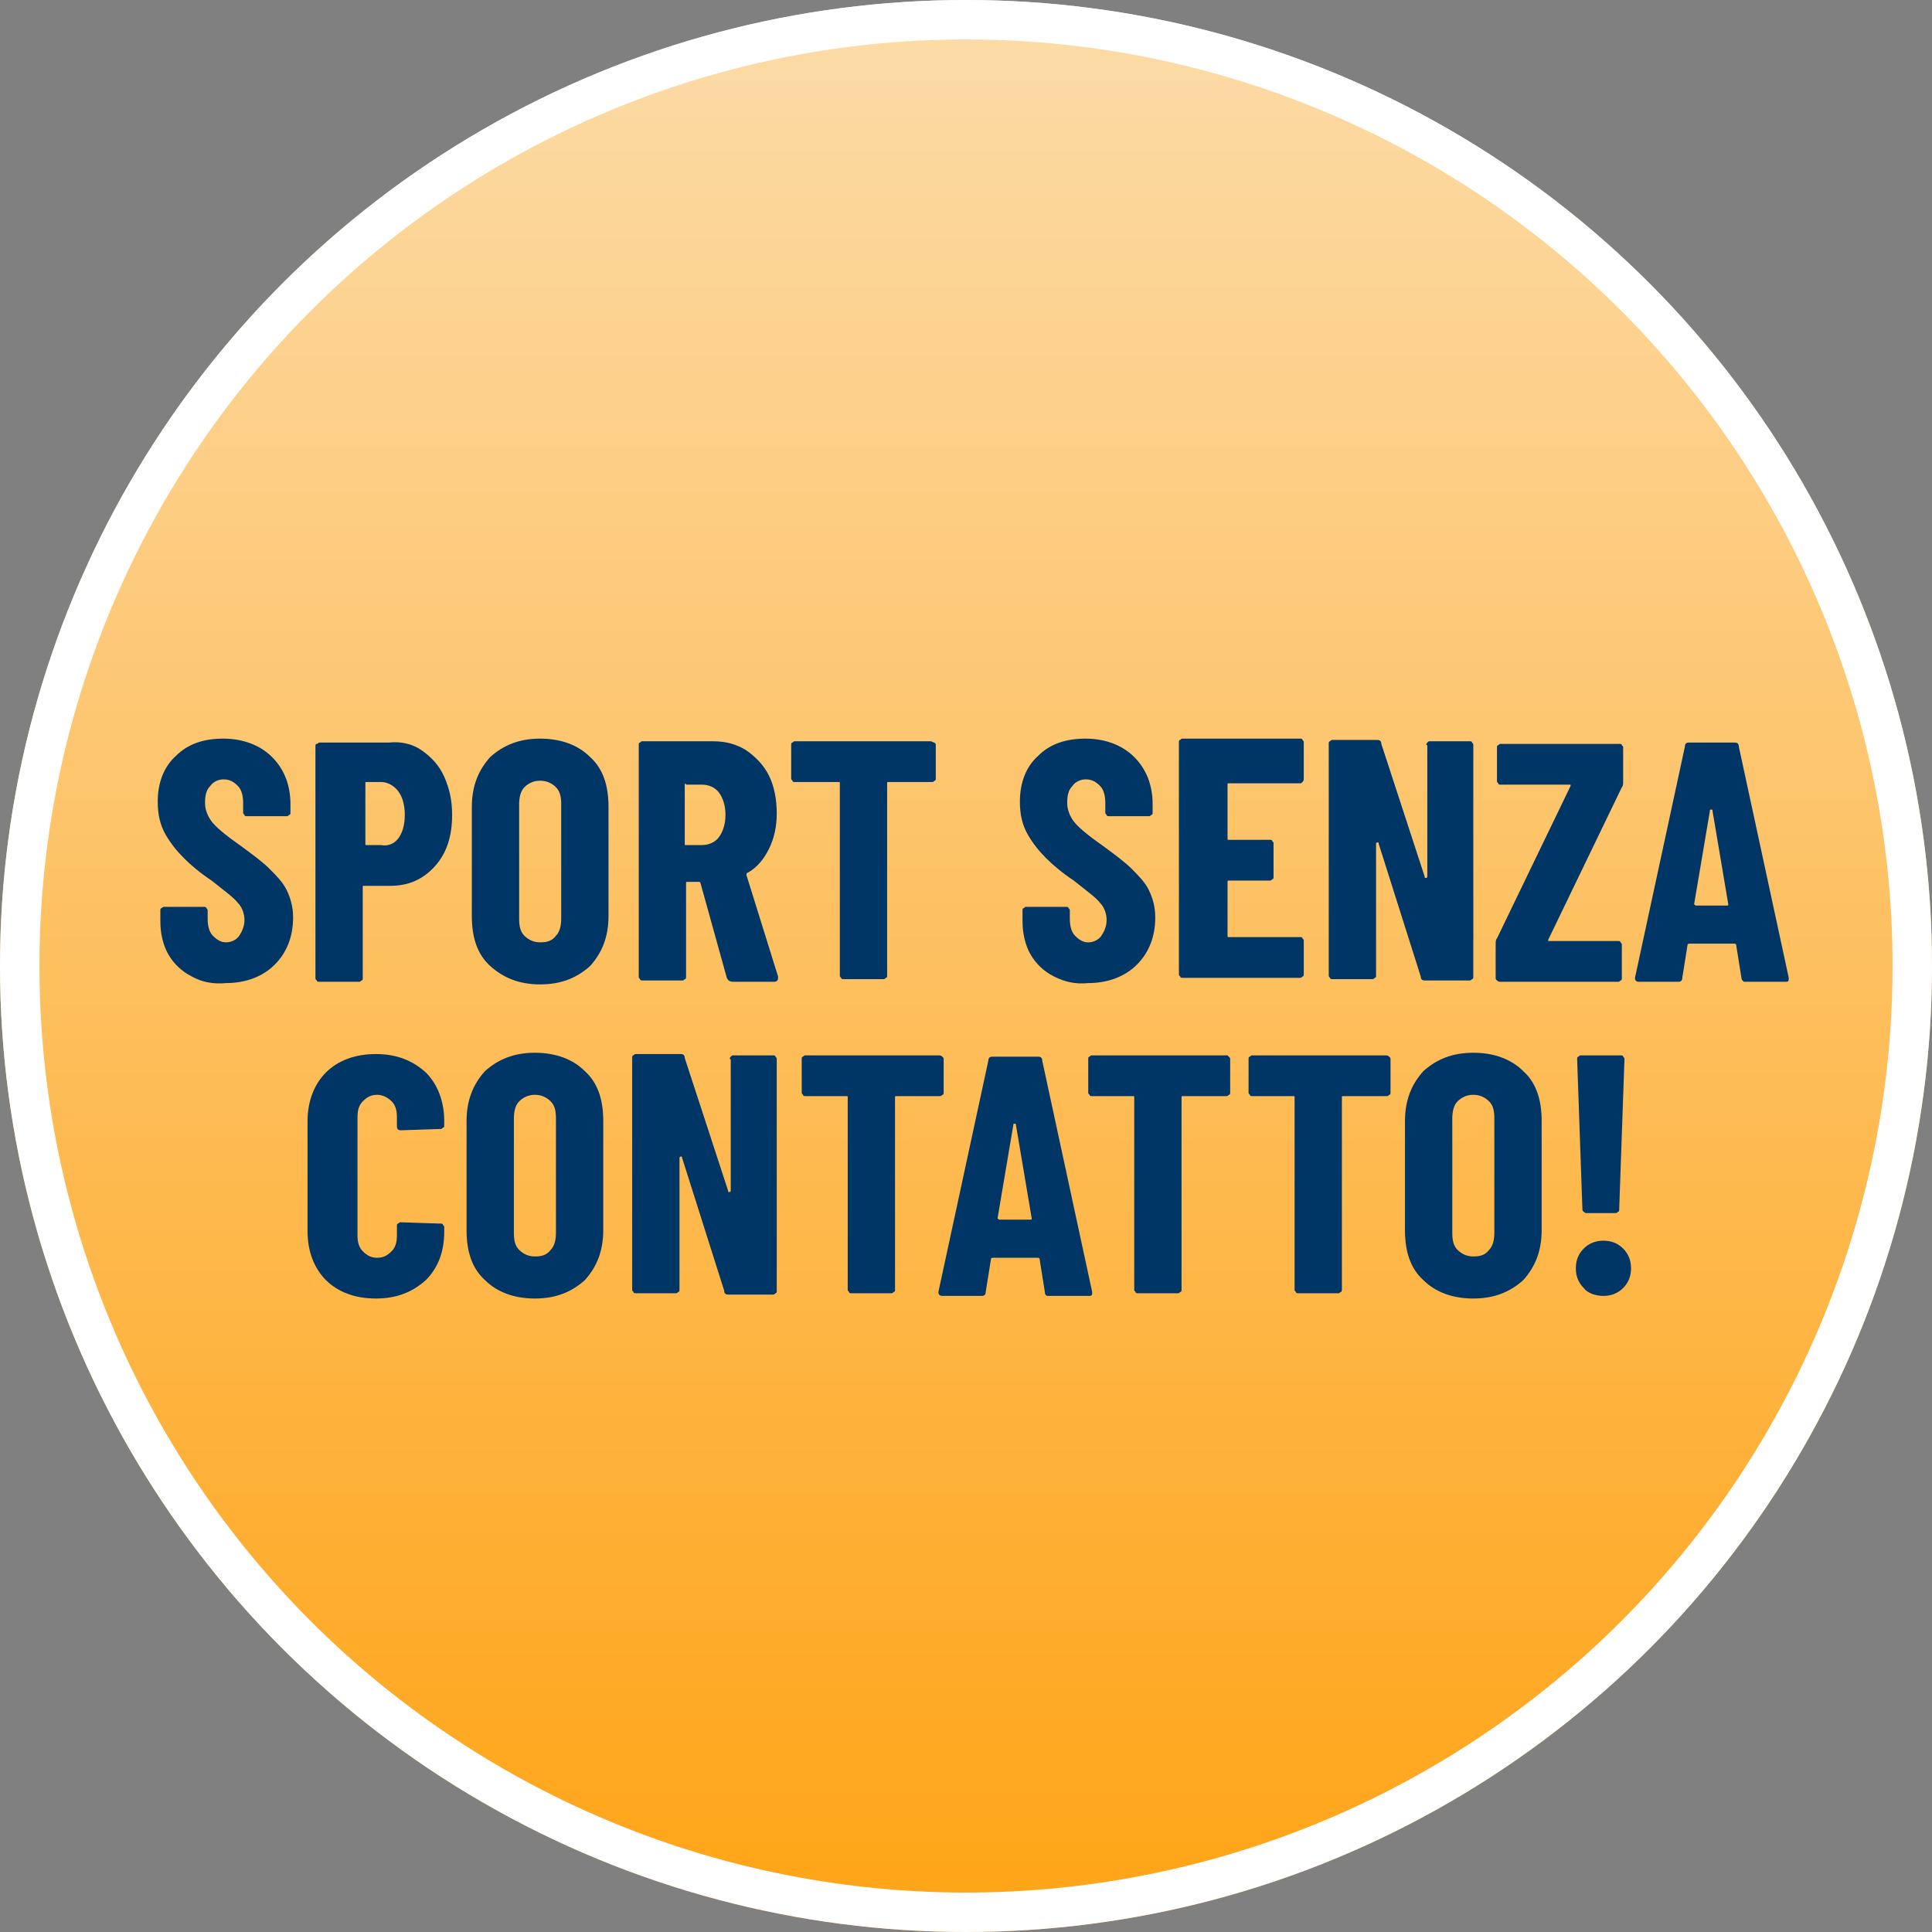 <?xml version="1.0" encoding="utf-8"?>
<!-- Generator: Adobe Illustrator 25.0.0, SVG Export Plug-In . SVG Version: 6.00 Build 0)  -->
<svg version="1.1" id="Layer_1" xmlns="http://www.w3.org/2000/svg" xmlns:xlink="http://www.w3.org/1999/xlink" x="0px" y="0px"
	 viewBox="0 0 147 147" style="enable-background:new 0 0 147 147;" xml:space="preserve">
<rect x="0" y="0" width="147" height="147" fill="#808080" stroke="none"/>
<style type="text/css">
	.st0{fill:url(#SVGID_1_);}
	.st1{fill:none;stroke:#FFFFFF;stroke-width:3;}
	.st2{enable-background:new    ;}
	.st3{fill:#003666;}
</style>
<g id="Group_85" transform="translate(-830.5 -202.5)">
	<g transform="matrix(1, 0, 0, 1, 830.5, 202.5)">
		<g id="Ellipse_12-2" transform="translate(169.5 159.5) rotate(-180)">
			
				<linearGradient id="SVGID_1_" gradientUnits="userSpaceOnUse" x1="-1.413" y1="-675.102" x2="-1.413" y2="-674.102" gradientTransform="matrix(147 0 0 147 303.703 99252.477)">
				<stop  offset="0" style="stop-color:#FFA314"/>
				<stop  offset="1" style="stop-color:#FCDCA9"/>
			</linearGradient>
			<circle class="st0" cx="96" cy="86" r="73.5"/>
			<circle class="st1" cx="96" cy="86" r="72"/>
		</g>
	</g>
	<g class="st2">
		<path class="st3" d="M845.1,276.8c-0.8-0.4-1.4-1-1.8-1.7c-0.4-0.7-0.6-1.6-0.6-2.5v-0.8c0-0.1,0-0.2,0.1-0.2
			c0.1-0.1,0.1-0.1,0.2-0.1h3c0.1,0,0.2,0,0.2,0.1c0.1,0.1,0.1,0.1,0.1,0.2v0.6c0,0.5,0.1,1,0.4,1.3c0.3,0.3,0.6,0.5,1,0.5
			s0.8-0.2,1-0.5s0.4-0.7,0.4-1.2c0-0.5-0.2-1-0.5-1.3c-0.3-0.4-1-0.9-2-1.7c-0.9-0.6-1.6-1.2-2.1-1.7c-0.5-0.5-1-1.1-1.4-1.8
			c-0.4-0.7-0.6-1.5-0.6-2.5c0-1.5,0.5-2.7,1.4-3.5c0.9-0.9,2.1-1.3,3.6-1.3c1.5,0,2.8,0.5,3.7,1.4c0.9,0.9,1.4,2.1,1.4,3.6v0.6
			c0,0.1,0,0.2-0.1,0.2c-0.1,0.1-0.1,0.1-0.2,0.1h-3c-0.1,0-0.2,0-0.2-0.1c-0.1-0.1-0.1-0.1-0.1-0.2v-0.7c0-0.5-0.1-1-0.4-1.3
			s-0.6-0.5-1.1-0.5c-0.4,0-0.8,0.2-1,0.5c-0.3,0.3-0.4,0.7-0.4,1.3c0,0.5,0.2,1,0.5,1.4s1,1,2,1.7c1.1,0.8,1.9,1.4,2.4,1.9
			c0.5,0.5,1,1,1.3,1.6c0.3,0.6,0.5,1.3,0.5,2.1c0,1.5-0.5,2.7-1.4,3.6c-0.9,0.9-2.2,1.4-3.7,1.4
			C846.7,277.4,845.8,277.2,845.1,276.8z"/>
		<path class="st3" d="M862.6,259.6c0.7,0.5,1.3,1.1,1.7,2s0.6,1.8,0.6,2.9c0,1.6-0.4,2.9-1.3,3.9c-0.9,1-2,1.5-3.4,1.5h-2
			c-0.1,0-0.1,0-0.1,0.1v6.9c0,0.1,0,0.2-0.1,0.2c-0.1,0.1-0.1,0.1-0.2,0.1h-3c-0.1,0-0.2,0-0.2-0.1c-0.1-0.1-0.1-0.1-0.1-0.2v-17.6
			c0-0.1,0-0.2,0.1-0.2s0.1-0.1,0.2-0.1h5.3C861,258.9,861.9,259.1,862.6,259.6z M860.8,266.3c0.3-0.4,0.5-1,0.5-1.8
			c0-0.8-0.2-1.4-0.5-1.8s-0.8-0.7-1.3-0.7h-1.1c-0.1,0-0.1,0-0.1,0.1v4.6c0,0.1,0,0.1,0.1,0.1h1.1
			C860,266.9,860.5,266.7,860.8,266.3z"/>
		<path class="st3" d="M867.8,276c-1-0.9-1.4-2.2-1.4-3.8v-8.3c0-1.6,0.5-2.8,1.4-3.8c1-0.9,2.2-1.4,3.8-1.4c1.6,0,2.9,0.5,3.8,1.4
			c1,0.9,1.4,2.2,1.4,3.8v8.3c0,1.6-0.5,2.8-1.4,3.8c-1,0.9-2.2,1.4-3.8,1.4C870,277.4,868.8,276.9,867.8,276z M872.8,273.7
			c0.3-0.3,0.4-0.8,0.4-1.3v-8.7c0-0.6-0.1-1-0.4-1.3c-0.3-0.3-0.7-0.5-1.2-0.5c-0.5,0-0.9,0.2-1.2,0.5s-0.4,0.8-0.4,1.3v8.7
			c0,0.6,0.1,1,0.4,1.3s0.7,0.5,1.2,0.5C872.1,274.2,872.5,274.1,872.8,273.7z"/>
		<path class="st3" d="M885.8,276.9l-2-7.2c0-0.1-0.1-0.1-0.1-0.1h-0.9c-0.1,0-0.1,0-0.1,0.1v7.1c0,0.1,0,0.2-0.1,0.2
			c-0.1,0.1-0.1,0.1-0.2,0.1h-3c-0.1,0-0.2,0-0.2-0.1c-0.1-0.1-0.1-0.1-0.1-0.2v-17.6c0-0.1,0-0.2,0.1-0.2c0.1-0.1,0.1-0.1,0.2-0.1
			h5.3c1,0,1.8,0.2,2.6,0.7c0.7,0.5,1.3,1.1,1.7,1.9s0.6,1.8,0.6,2.9c0,1-0.2,1.9-0.6,2.7c-0.4,0.8-0.9,1.4-1.6,1.8
			c0,0-0.1,0-0.1,0.1c0,0,0,0.1,0,0.1l2.4,7.7l0,0.1c0,0.2-0.1,0.3-0.3,0.3h-3.1C886,277.2,885.9,277.1,885.8,276.9z M882.6,262.2
			v4.5c0,0.1,0,0.1,0.1,0.1h1.2c0.5,0,1-0.2,1.3-0.6s0.5-1,0.5-1.7c0-0.7-0.2-1.3-0.5-1.7c-0.3-0.4-0.8-0.6-1.3-0.6h-1.2
			C882.7,262.1,882.6,262.1,882.6,262.2z"/>
		<path class="st3" d="M901.6,259c0.1,0.1,0.1,0.1,0.1,0.2v2.5c0,0.1,0,0.2-0.1,0.2c-0.1,0.1-0.1,0.1-0.2,0.1h-3.3
			c-0.1,0-0.1,0-0.1,0.1v14.6c0,0.1,0,0.2-0.1,0.2c-0.1,0.1-0.1,0.1-0.2,0.1h-3c-0.1,0-0.2,0-0.2-0.1c-0.1-0.1-0.1-0.1-0.1-0.2
			v-14.6c0-0.1,0-0.1-0.1-0.1H891c-0.1,0-0.2,0-0.2-0.1c-0.1-0.1-0.1-0.1-0.1-0.2v-2.5c0-0.1,0-0.2,0.1-0.2c0.1-0.1,0.1-0.1,0.2-0.1
			h10.3C901.4,258.9,901.5,259,901.6,259z"/>
		<path class="st3" d="M910.7,276.8c-0.8-0.4-1.4-1-1.8-1.7c-0.4-0.7-0.6-1.6-0.6-2.5v-0.8c0-0.1,0-0.2,0.1-0.2
			c0.1-0.1,0.1-0.1,0.2-0.1h3c0.1,0,0.2,0,0.2,0.1c0.1,0.1,0.1,0.1,0.1,0.2v0.6c0,0.5,0.1,1,0.4,1.3c0.3,0.3,0.6,0.5,1,0.5
			s0.8-0.2,1-0.5s0.4-0.7,0.4-1.2c0-0.5-0.2-1-0.5-1.3c-0.3-0.4-1-0.9-2-1.7c-0.9-0.6-1.6-1.2-2.1-1.7c-0.5-0.5-1-1.1-1.4-1.8
			c-0.4-0.7-0.6-1.5-0.6-2.5c0-1.5,0.5-2.7,1.4-3.5c0.9-0.9,2.1-1.3,3.6-1.3c1.5,0,2.8,0.5,3.7,1.4c0.9,0.9,1.4,2.1,1.4,3.6v0.6
			c0,0.1,0,0.2-0.1,0.2c-0.1,0.1-0.1,0.1-0.2,0.1h-3c-0.1,0-0.2,0-0.2-0.1c-0.1-0.1-0.1-0.1-0.1-0.2v-0.7c0-0.5-0.1-1-0.4-1.3
			s-0.6-0.5-1.1-0.5c-0.4,0-0.8,0.2-1,0.5c-0.3,0.3-0.4,0.7-0.4,1.3c0,0.5,0.2,1,0.5,1.4s1,1,2,1.7c1.1,0.8,1.9,1.4,2.4,1.9
			c0.5,0.5,1,1,1.3,1.6c0.3,0.6,0.5,1.3,0.5,2.1c0,1.5-0.5,2.7-1.4,3.6c-0.9,0.9-2.2,1.4-3.7,1.4
			C912.3,277.4,911.5,277.2,910.7,276.8z"/>
		<path class="st3" d="M929.6,262c-0.1,0.1-0.1,0.1-0.2,0.1H924c-0.1,0-0.1,0-0.1,0.1v4.1c0,0.1,0,0.1,0.1,0.1h3.1
			c0.1,0,0.2,0,0.2,0.1c0.1,0.1,0.1,0.1,0.1,0.2v2.5c0,0.1,0,0.2-0.1,0.2c-0.1,0.1-0.1,0.1-0.2,0.1H924c-0.1,0-0.1,0-0.1,0.1v4.1
			c0,0.1,0,0.1,0.1,0.1h5.4c0.1,0,0.2,0,0.2,0.1c0.1,0.1,0.1,0.1,0.1,0.2v2.5c0,0.1,0,0.2-0.1,0.2c-0.1,0.1-0.1,0.1-0.2,0.1h-8.9
			c-0.1,0-0.2,0-0.2-0.1c-0.1-0.1-0.1-0.1-0.1-0.2v-17.6c0-0.1,0-0.2,0.1-0.2c0.1-0.1,0.1-0.1,0.2-0.1h8.9c0.1,0,0.2,0,0.2,0.1
			c0.1,0.1,0.1,0.1,0.1,0.2v2.5C929.7,261.9,929.7,261.9,929.6,262z"/>
		<path class="st3" d="M939.1,259c0.1-0.1,0.1-0.1,0.2-0.1h3c0.1,0,0.2,0,0.2,0.1c0.1,0.1,0.1,0.1,0.1,0.2v17.6c0,0.1,0,0.2-0.1,0.2
			c-0.1,0.1-0.1,0.1-0.2,0.1h-3.4c-0.2,0-0.3-0.1-0.3-0.3l-3.2-10.1c0-0.1,0-0.1-0.1-0.1c0,0-0.1,0-0.1,0.1l0,10
			c0,0.1,0,0.2-0.1,0.2c-0.1,0.1-0.1,0.1-0.2,0.1h-3c-0.1,0-0.2,0-0.2-0.1c-0.1-0.1-0.1-0.1-0.1-0.2v-17.6c0-0.1,0-0.2,0.1-0.2
			c0.1-0.1,0.1-0.1,0.2-0.1h3.4c0.2,0,0.3,0.1,0.3,0.3l3.3,10.1c0,0.1,0,0.1,0.1,0.1c0,0,0.1,0,0.1-0.1l0-10
			C939,259.2,939,259.1,939.1,259z"/>
		<path class="st3" d="M944.4,277.1c-0.1-0.1-0.1-0.1-0.1-0.2v-2.6c0-0.1,0-0.3,0.1-0.4l5.6-11.6c0-0.1,0-0.1,0-0.1c0,0-0.1,0-0.1,0
			h-5.2c-0.1,0-0.2,0-0.2-0.1c-0.1-0.1-0.1-0.1-0.1-0.2v-2.5c0-0.1,0-0.2,0.1-0.2c0.1-0.1,0.1-0.1,0.2-0.1h9c0.1,0,0.2,0,0.2,0.1
			c0.1,0.1,0.1,0.1,0.1,0.2v2.6c0,0.1,0,0.3-0.1,0.4l-5.6,11.6c0,0.1,0,0.1,0,0.1c0,0,0.1,0,0.1,0h5.2c0.1,0,0.2,0,0.2,0.1
			c0.1,0.1,0.1,0.1,0.1,0.2v2.5c0,0.1,0,0.2-0.1,0.2c-0.1,0.1-0.1,0.1-0.2,0.1h-9C944.6,277.2,944.5,277.2,944.4,277.1z"/>
		<path class="st3" d="M963,276.9l-0.4-2.5c0-0.1-0.1-0.1-0.2-0.1h-3.3c-0.1,0-0.2,0-0.2,0.1l-0.4,2.5c0,0.2-0.1,0.3-0.3,0.3h-3
			c-0.2,0-0.3-0.1-0.3-0.3l3.8-17.6c0-0.2,0.1-0.3,0.3-0.3h3.5c0.2,0,0.3,0.1,0.3,0.3l3.8,17.6l0,0.1c0,0.2-0.1,0.2-0.3,0.2h-3.1
			C963.2,277.2,963,277.1,963,276.9z M959.6,271.4h2.3c0.1,0,0.1,0,0.1-0.1l-1.2-7.1c0-0.1,0-0.1-0.1-0.1s-0.1,0-0.1,0.1l-1.2,7.1
			C959.5,271.4,959.5,271.4,959.6,271.4z"/>
	</g>
	<g class="st2">
		<path class="st3" d="M855.3,299.9c-0.9-0.9-1.4-2.2-1.4-3.7v-8.4c0-1.5,0.5-2.8,1.4-3.7s2.2-1.4,3.8-1.4c1.6,0,2.8,0.5,3.8,1.4
			c0.9,0.9,1.4,2.2,1.4,3.7v0.3c0,0.1,0,0.2-0.1,0.2c-0.1,0.1-0.1,0.1-0.2,0.1l-3,0.1c-0.2,0-0.3-0.1-0.3-0.3v-0.7
			c0-0.5-0.1-0.9-0.4-1.2c-0.3-0.3-0.7-0.5-1.1-0.5c-0.5,0-0.8,0.2-1.1,0.5c-0.3,0.3-0.4,0.7-0.4,1.2v9c0,0.5,0.1,0.9,0.4,1.2
			c0.3,0.3,0.6,0.5,1.1,0.5c0.5,0,0.8-0.2,1.1-0.5c0.3-0.3,0.4-0.7,0.4-1.2v-0.7c0-0.1,0-0.2,0.1-0.2c0.1-0.1,0.1-0.1,0.2-0.1l3,0.1
			c0.1,0,0.2,0,0.2,0.1c0.1,0.1,0.1,0.1,0.1,0.2v0.3c0,1.6-0.5,2.8-1.4,3.7c-1,0.9-2.2,1.4-3.8,1.4
			C857.5,301.3,856.2,300.8,855.3,299.9z"/>
		<path class="st3" d="M867.4,299.9c-1-0.9-1.4-2.2-1.4-3.8v-8.3c0-1.6,0.5-2.8,1.4-3.8c1-0.9,2.2-1.4,3.8-1.4
			c1.6,0,2.9,0.5,3.8,1.4c1,0.9,1.4,2.2,1.4,3.8v8.3c0,1.6-0.5,2.8-1.4,3.8c-1,0.9-2.2,1.4-3.8,1.4
			C869.6,301.3,868.3,300.8,867.4,299.9z M872.4,297.6c0.3-0.3,0.4-0.8,0.4-1.3v-8.7c0-0.6-0.1-1-0.4-1.3c-0.3-0.3-0.7-0.5-1.2-0.5
			c-0.5,0-0.9,0.2-1.2,0.5s-0.4,0.8-0.4,1.3v8.7c0,0.6,0.1,1,0.4,1.3s0.7,0.5,1.2,0.5C871.7,298.1,872.1,298,872.4,297.6z"/>
		<path class="st3" d="M886.1,282.9c0.1-0.1,0.1-0.1,0.2-0.1h3c0.1,0,0.2,0,0.2,0.1c0.1,0.1,0.1,0.1,0.1,0.2v17.6
			c0,0.1,0,0.2-0.1,0.2c-0.1,0.1-0.1,0.1-0.2,0.1h-3.4c-0.2,0-0.3-0.1-0.3-0.3l-3.2-10.1c0-0.1,0-0.1-0.1-0.1c0,0-0.1,0-0.1,0.1
			l0,10c0,0.1,0,0.2-0.1,0.2c-0.1,0.1-0.1,0.1-0.2,0.1h-3c-0.1,0-0.2,0-0.2-0.1c-0.1-0.1-0.1-0.1-0.1-0.2v-17.6c0-0.1,0-0.2,0.1-0.2
			c0.1-0.1,0.1-0.1,0.2-0.1h3.4c0.2,0,0.3,0.1,0.3,0.3l3.3,10.1c0,0.1,0,0.1,0.1,0.1c0,0,0.1,0,0.1-0.1l0-10
			C886,283.1,886,283,886.1,282.9z"/>
		<path class="st3" d="M902.2,282.9c0.1,0.1,0.1,0.1,0.1,0.2v2.5c0,0.1,0,0.2-0.1,0.2c-0.1,0.1-0.1,0.1-0.2,0.1h-3.3
			c-0.1,0-0.1,0-0.1,0.1v14.6c0,0.1,0,0.2-0.1,0.2c-0.1,0.1-0.1,0.1-0.2,0.1h-3c-0.1,0-0.2,0-0.2-0.1c-0.1-0.1-0.1-0.1-0.1-0.2
			v-14.6c0-0.1,0-0.1-0.1-0.1h-3.1c-0.1,0-0.2,0-0.2-0.1c-0.1-0.1-0.1-0.1-0.1-0.2v-2.5c0-0.1,0-0.2,0.1-0.2
			c0.1-0.1,0.1-0.1,0.2-0.1H902C902.1,282.8,902.2,282.9,902.2,282.9z"/>
		<path class="st3" d="M910,300.8l-0.4-2.5c0-0.1-0.1-0.1-0.2-0.1h-3.3c-0.1,0-0.2,0-0.2,0.1l-0.4,2.5c0,0.2-0.1,0.3-0.3,0.3h-3
			c-0.2,0-0.3-0.1-0.3-0.3l3.8-17.6c0-0.2,0.1-0.3,0.3-0.3h3.5c0.2,0,0.3,0.1,0.3,0.3l3.8,17.6l0,0.1c0,0.2-0.1,0.2-0.3,0.2h-3.1
			C910.1,301.1,910,301,910,300.8z M906.6,295.3h2.3c0.1,0,0.1,0,0.1-0.1l-1.2-7.1c0-0.1,0-0.1-0.1-0.1s-0.1,0-0.1,0.1l-1.2,7.1
			C906.5,295.3,906.5,295.3,906.6,295.3z"/>
		<path class="st3" d="M924,282.9c0.1,0.1,0.1,0.1,0.1,0.2v2.5c0,0.1,0,0.2-0.1,0.2c-0.1,0.1-0.1,0.1-0.2,0.1h-3.3
			c-0.1,0-0.1,0-0.1,0.1v14.6c0,0.1,0,0.2-0.1,0.2c-0.1,0.1-0.1,0.1-0.2,0.1h-3c-0.1,0-0.2,0-0.2-0.1c-0.1-0.1-0.1-0.1-0.1-0.2
			v-14.6c0-0.1,0-0.1-0.1-0.1h-3.1c-0.1,0-0.2,0-0.2-0.1c-0.1-0.1-0.1-0.1-0.1-0.2v-2.5c0-0.1,0-0.2,0.1-0.2
			c0.1-0.1,0.1-0.1,0.2-0.1h10.3C923.9,282.8,924,282.9,924,282.9z"/>
		<path class="st3" d="M936.2,282.9c0.1,0.1,0.1,0.1,0.1,0.2v2.5c0,0.1,0,0.2-0.1,0.2c-0.1,0.1-0.1,0.1-0.2,0.1h-3.3
			c-0.1,0-0.1,0-0.1,0.1v14.6c0,0.1,0,0.2-0.1,0.2c-0.1,0.1-0.1,0.1-0.2,0.1h-3c-0.1,0-0.2,0-0.2-0.1c-0.1-0.1-0.1-0.1-0.1-0.2
			v-14.6c0-0.1,0-0.1-0.1-0.1h-3.1c-0.1,0-0.2,0-0.2-0.1c-0.1-0.1-0.1-0.1-0.1-0.2v-2.5c0-0.1,0-0.2,0.1-0.2
			c0.1-0.1,0.1-0.1,0.2-0.1H936C936.1,282.8,936.2,282.9,936.2,282.9z"/>
		<path class="st3" d="M938.8,299.9c-1-0.9-1.4-2.2-1.4-3.8v-8.3c0-1.6,0.5-2.8,1.4-3.8c1-0.9,2.2-1.4,3.8-1.4
			c1.6,0,2.9,0.5,3.8,1.4c1,0.9,1.4,2.2,1.4,3.8v8.3c0,1.6-0.5,2.8-1.4,3.8c-1,0.9-2.2,1.4-3.8,1.4
			C941,301.3,939.7,300.8,938.8,299.9z M943.8,297.6c0.3-0.3,0.4-0.8,0.4-1.3v-8.7c0-0.6-0.1-1-0.4-1.3c-0.3-0.3-0.7-0.5-1.2-0.5
			c-0.5,0-0.9,0.2-1.2,0.5s-0.4,0.8-0.4,1.3v8.7c0,0.6,0.1,1,0.4,1.3s0.7,0.5,1.2,0.5C943.1,298.1,943.5,298,943.8,297.6z"/>
		<path class="st3" d="M951,300.5c-0.4-0.4-0.6-0.9-0.6-1.5c0-0.6,0.2-1.1,0.6-1.5c0.4-0.4,0.9-0.6,1.5-0.6s1.1,0.2,1.5,0.6
			c0.4,0.4,0.6,0.9,0.6,1.5c0,0.6-0.2,1.1-0.6,1.5c-0.4,0.4-0.9,0.6-1.5,0.6S951.3,300.9,951,300.5z M951,294.7
			c-0.1-0.1-0.1-0.1-0.1-0.2l-0.4-11.4c0-0.1,0-0.2,0.1-0.2c0.1-0.1,0.1-0.1,0.2-0.1h3c0.1,0,0.2,0,0.2,0.1c0.1,0.1,0.1,0.1,0.1,0.2
			l-0.4,11.4c0,0.1,0,0.2-0.1,0.2c-0.1,0.1-0.1,0.1-0.2,0.1h-2.3C951.2,294.8,951.1,294.8,951,294.7z"/>
	</g>
</g>
</svg>

